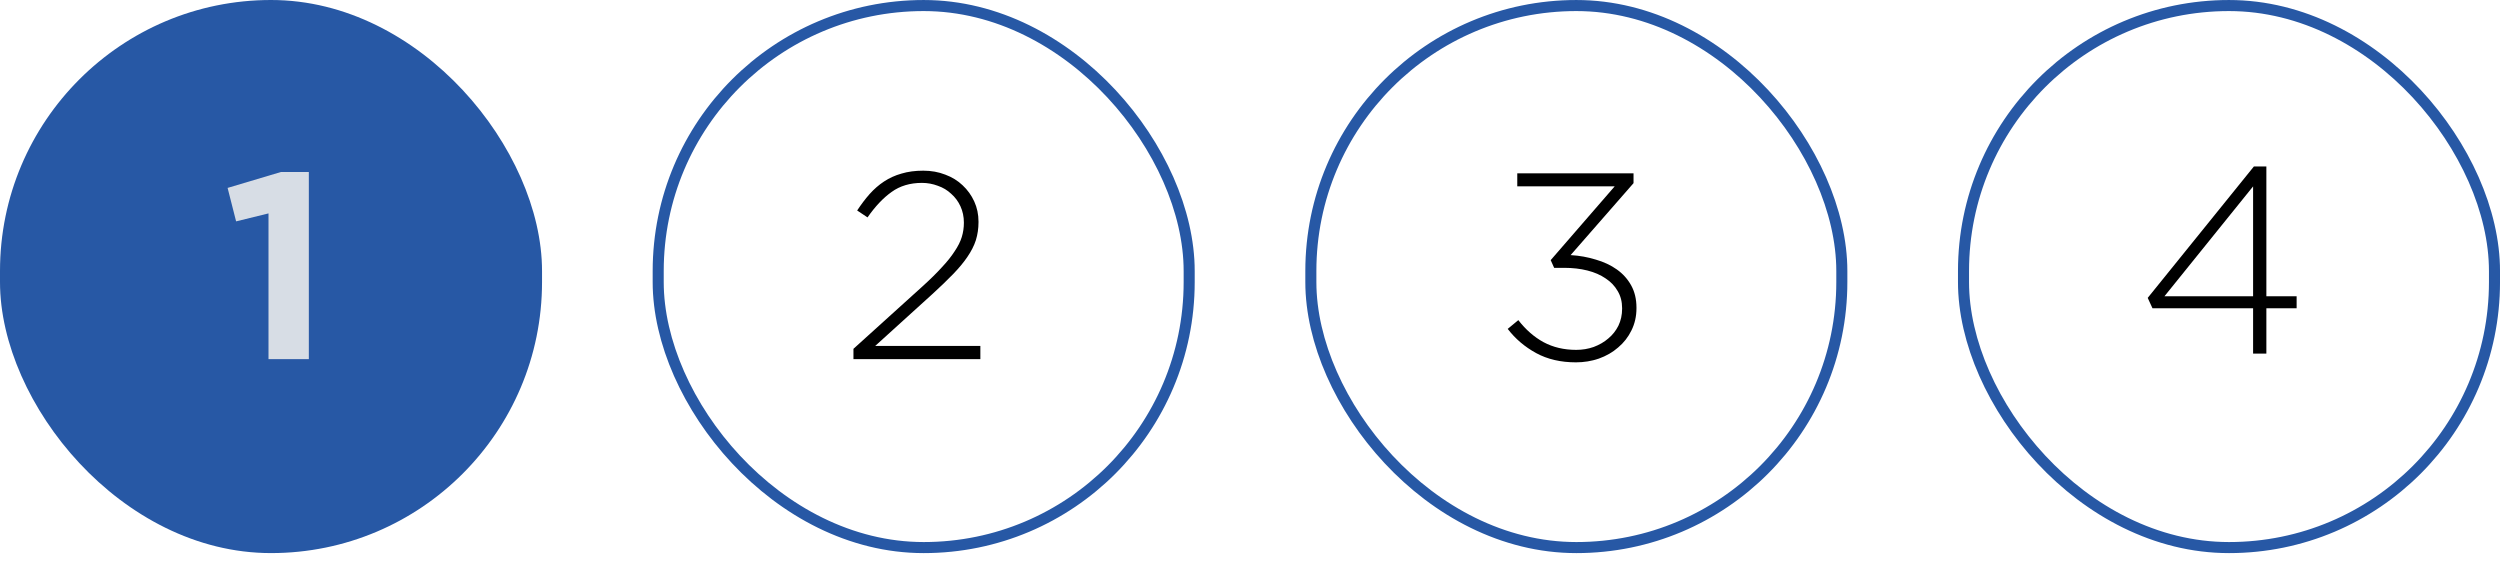 <svg xmlns="http://www.w3.org/2000/svg" width="97" height="22" viewBox="0 0 97 22" fill="none"><rect width="21.031" height="21.46" rx="10.515" fill="#2758A5"></rect><path d="M10.418 8.28L9.161 8.589L8.831 7.291L10.902 6.673H11.983V13.935H10.418V8.28Z" fill="#D7DDE5"></path><rect x="25.538" y="0.215" width="20.602" height="21.031" rx="10.301" stroke="#2758A5" stroke-width="0.429"></rect><path d="M33.114 13.534L35.802 11.103C36.098 10.835 36.345 10.591 36.544 10.371C36.75 10.152 36.915 9.946 37.038 9.753C37.169 9.561 37.262 9.376 37.317 9.197C37.372 9.019 37.399 8.833 37.399 8.641C37.399 8.407 37.354 8.195 37.265 8.002C37.176 7.81 37.056 7.649 36.905 7.518C36.76 7.381 36.589 7.278 36.39 7.209C36.19 7.134 35.984 7.096 35.772 7.096C35.311 7.096 34.92 7.213 34.597 7.446C34.275 7.673 33.962 8.002 33.66 8.435L33.258 8.167C33.416 7.927 33.577 7.714 33.742 7.528C33.914 7.336 34.099 7.175 34.298 7.044C34.505 6.907 34.731 6.804 34.978 6.735C35.226 6.66 35.507 6.622 35.823 6.622C36.132 6.622 36.417 6.673 36.678 6.776C36.939 6.873 37.162 7.01 37.348 7.188C37.54 7.367 37.691 7.576 37.801 7.817C37.911 8.057 37.966 8.318 37.966 8.6V8.62C37.966 8.868 37.931 9.101 37.863 9.321C37.794 9.534 37.684 9.75 37.533 9.97C37.389 10.183 37.203 10.406 36.977 10.639C36.75 10.873 36.479 11.134 36.163 11.422L33.959 13.421H38.038V13.935H33.114V13.534Z" fill="black"></path><rect x="50.861" y="0.215" width="20.602" height="21.031" rx="10.301" stroke="#2758A5" stroke-width="0.429"></rect><path d="M61.146 14.059C60.556 14.059 60.041 13.939 59.601 13.699C59.161 13.458 58.794 13.146 58.499 12.761L58.911 12.421C59.199 12.792 59.525 13.077 59.889 13.276C60.26 13.475 60.682 13.575 61.156 13.575C61.397 13.575 61.623 13.537 61.836 13.462C62.056 13.379 62.245 13.269 62.403 13.132C62.568 12.995 62.698 12.83 62.794 12.638C62.89 12.438 62.938 12.219 62.938 11.978V11.958C62.938 11.704 62.88 11.48 62.763 11.288C62.653 11.096 62.499 10.935 62.3 10.804C62.101 10.667 61.864 10.564 61.589 10.495C61.314 10.426 61.016 10.392 60.693 10.392H60.301L60.167 10.093L62.65 7.23H58.87V6.725H63.381V7.106L60.94 9.898C61.283 9.918 61.61 9.977 61.919 10.073C62.228 10.162 62.499 10.289 62.732 10.454C62.966 10.619 63.151 10.825 63.289 11.072C63.426 11.319 63.495 11.607 63.495 11.937V11.958C63.495 12.274 63.429 12.562 63.299 12.823C63.175 13.077 63.004 13.297 62.784 13.482C62.571 13.668 62.32 13.812 62.032 13.915C61.75 14.011 61.455 14.059 61.146 14.059Z" fill="black"></path><rect x="76.184" y="0.215" width="20.602" height="21.031" rx="10.301" stroke="#2758A5" stroke-width="0.429"></rect><path d="M87.42 11.496V7.232L83.98 11.496H87.42ZM87.42 11.96H83.516L83.331 11.558L87.451 6.459H87.935V11.496H89.109V11.96H87.935V13.721H87.42V11.96Z" fill="black"></path></svg>